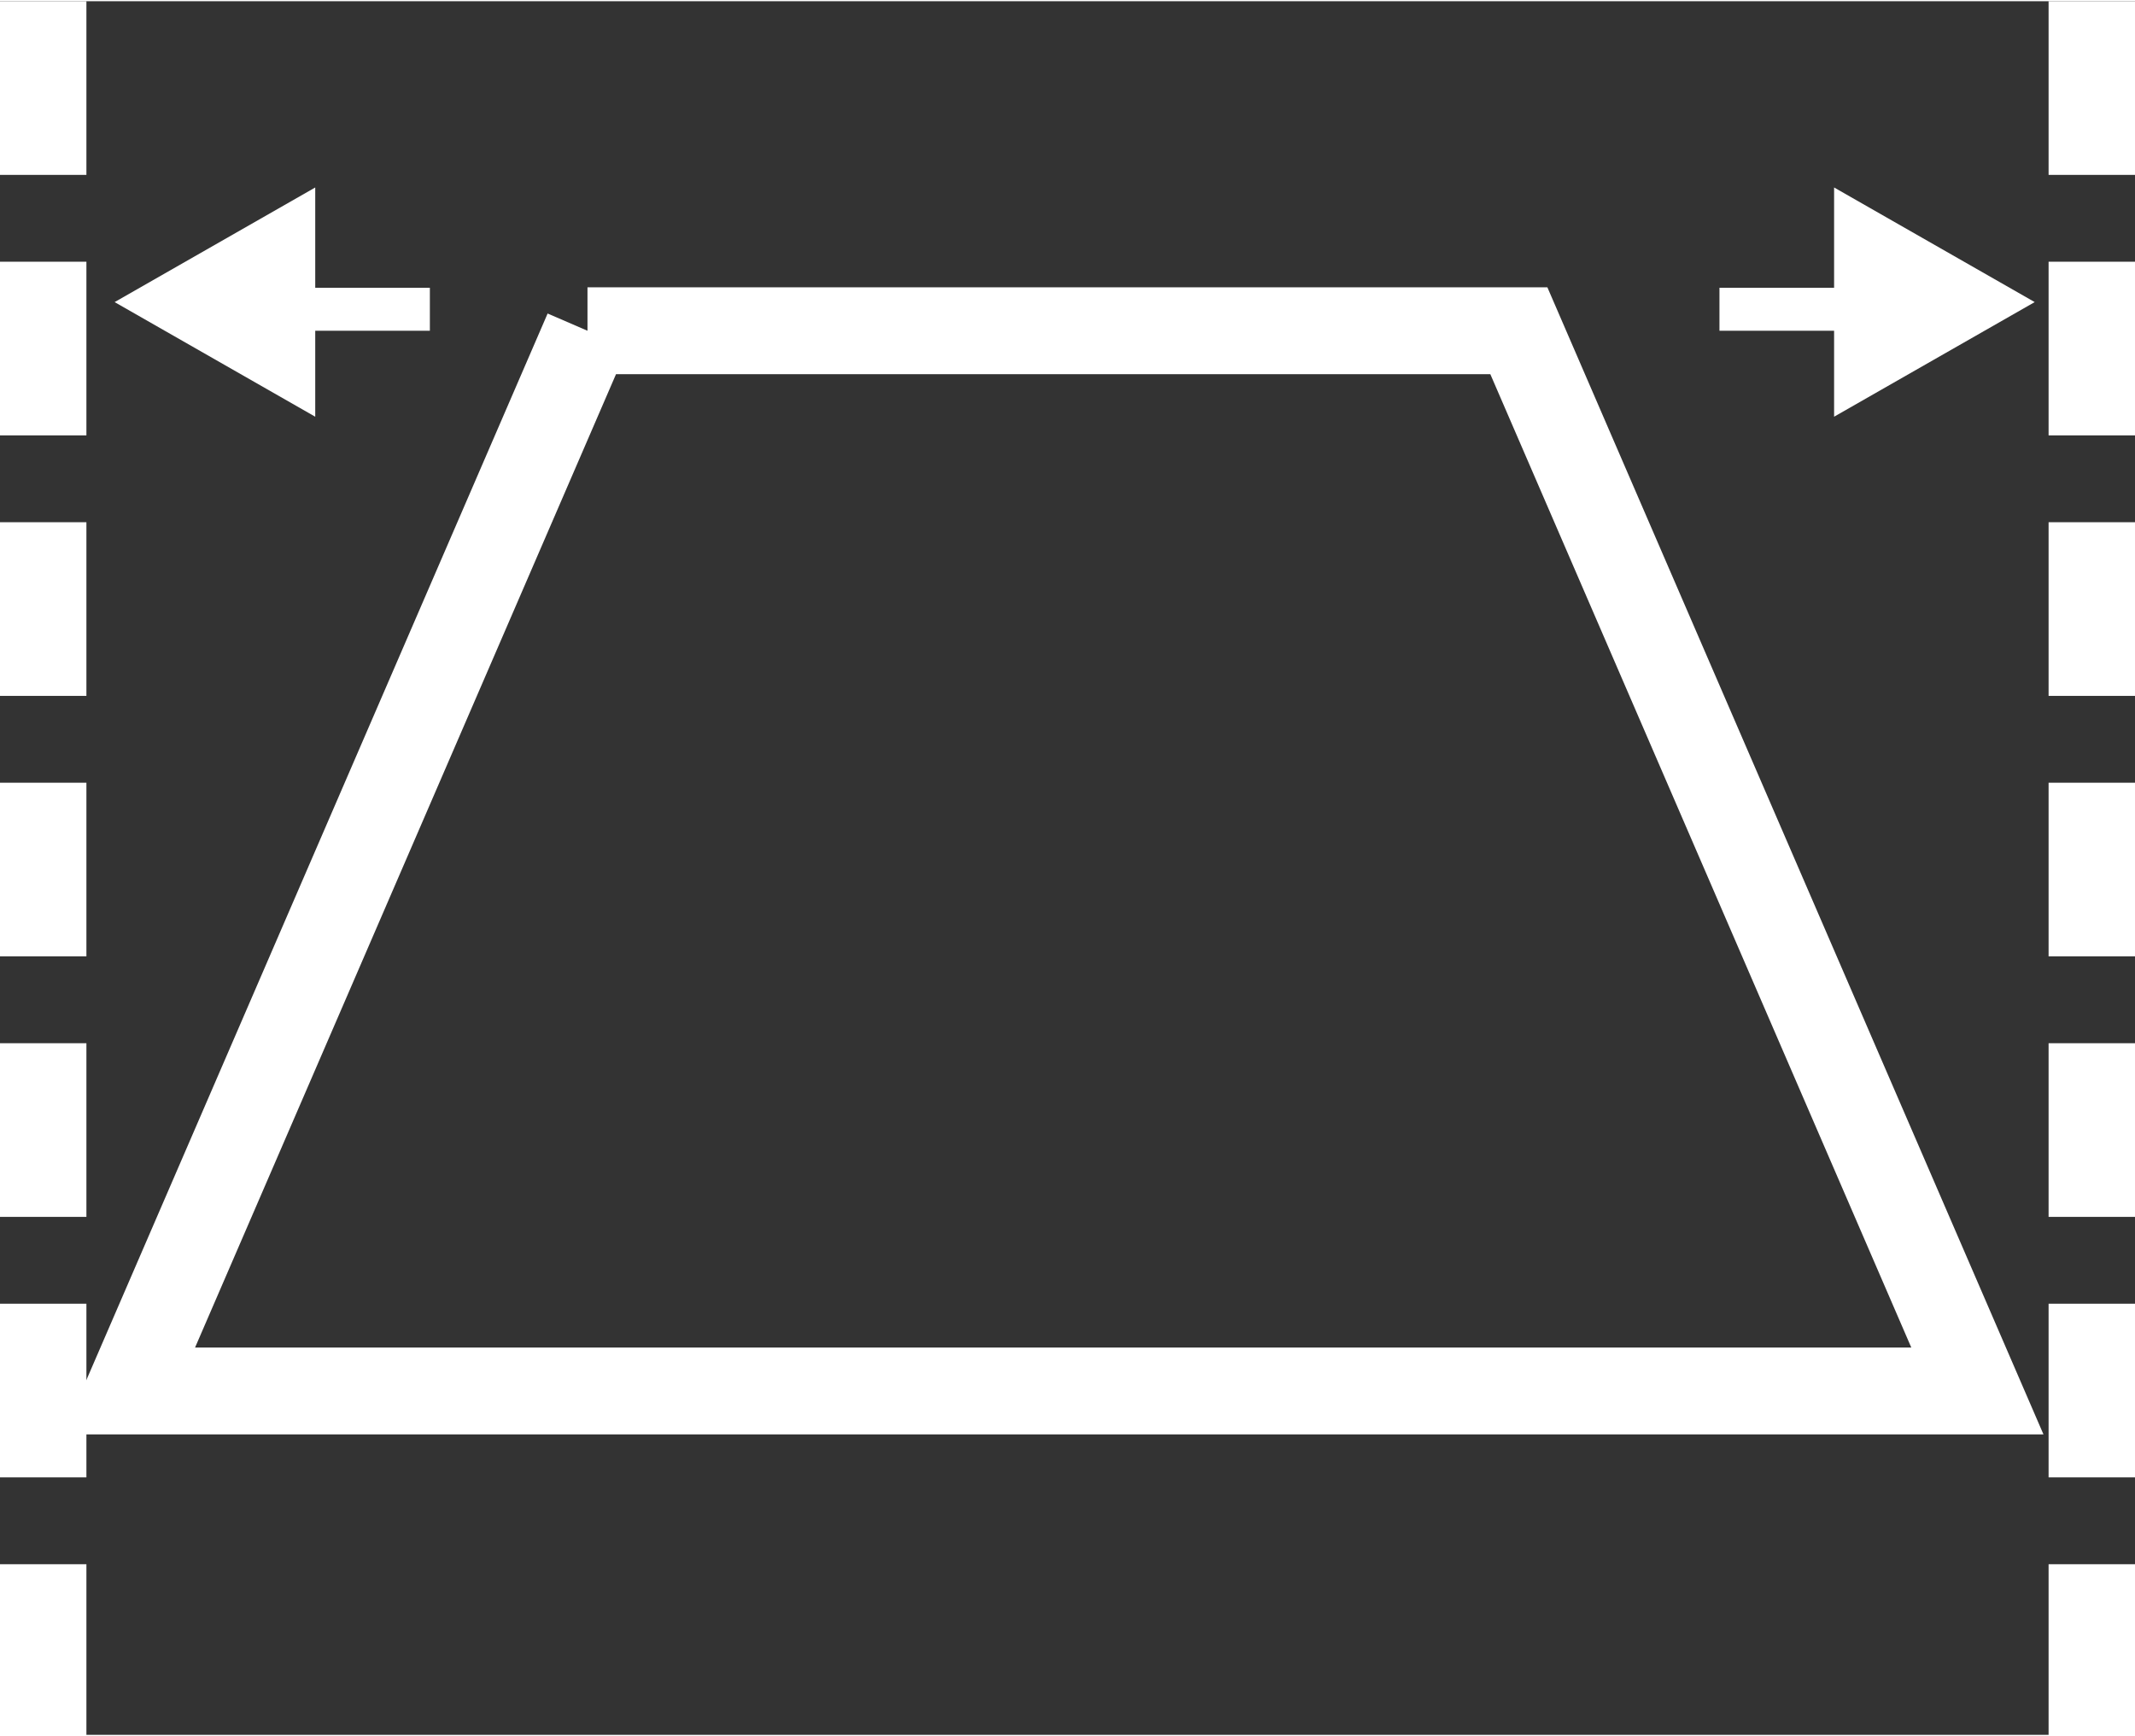 <?xml version="1.0" encoding="UTF-8"?>
<!DOCTYPE svg PUBLIC "-//W3C//DTD SVG 1.1//EN" "http://www.w3.org/Graphics/SVG/1.1/DTD/svg11.dtd">
<!-- Creator: CorelDRAW X8 -->
<svg xmlns="http://www.w3.org/2000/svg" xml:space="preserve" width="49.187mm" height="40mm" version="1.1" style="shape-rendering:geometricPrecision; text-rendering:geometricPrecision; image-rendering:optimizeQuality; fill-rule:evenodd; clip-rule:evenodd"
viewBox="0 0 149 121"
 xmlns:xlink="http://www.w3.org/1999/xlink">
 <rect x="0" y="0" width="149" height="121" fill="#333333" stroke="none"/>
 <defs>
  <style type="text/css">
   <![CDATA[
    .str1 {stroke:white;stroke-width:6.061}
    .str0 {stroke:white;stroke-width:6.061;stroke-dasharray:12.121 6.061}
    .fil1 {fill:none}
    .fil2 {fill:none;fill-rule:nonzero}
    .fil0 {fill:white;fill-rule:nonzero}
   ]]>
  </style>
 </defs>
 <g id="图层_x0020_1">
  <g>
   <path class="fil0" d="M21 20l9 0 0 3 -9 0 0 -3zm1 9l-14 -8 14 -8 0 16z"/>
  </g>
  <g>
   <path class="fil0" d="M129 23l-9 0 0 -3 9 0 0 3zm-1 -10l14 8 -14 8 0 -16z"/>
  </g>
  <line class="fil1 str0" x1="3" y1="0" x2="3" y2= "122" />
  <line class="fil1 str0" x1="146" y1="0" x2="146" y2= "122" />
  <path class="fil2 str1" d="M41 23l65 0 32 74 -129 0 32 -74zm33 0m48 37m-48 37m-49 -37"/>
 </g>
</svg>

